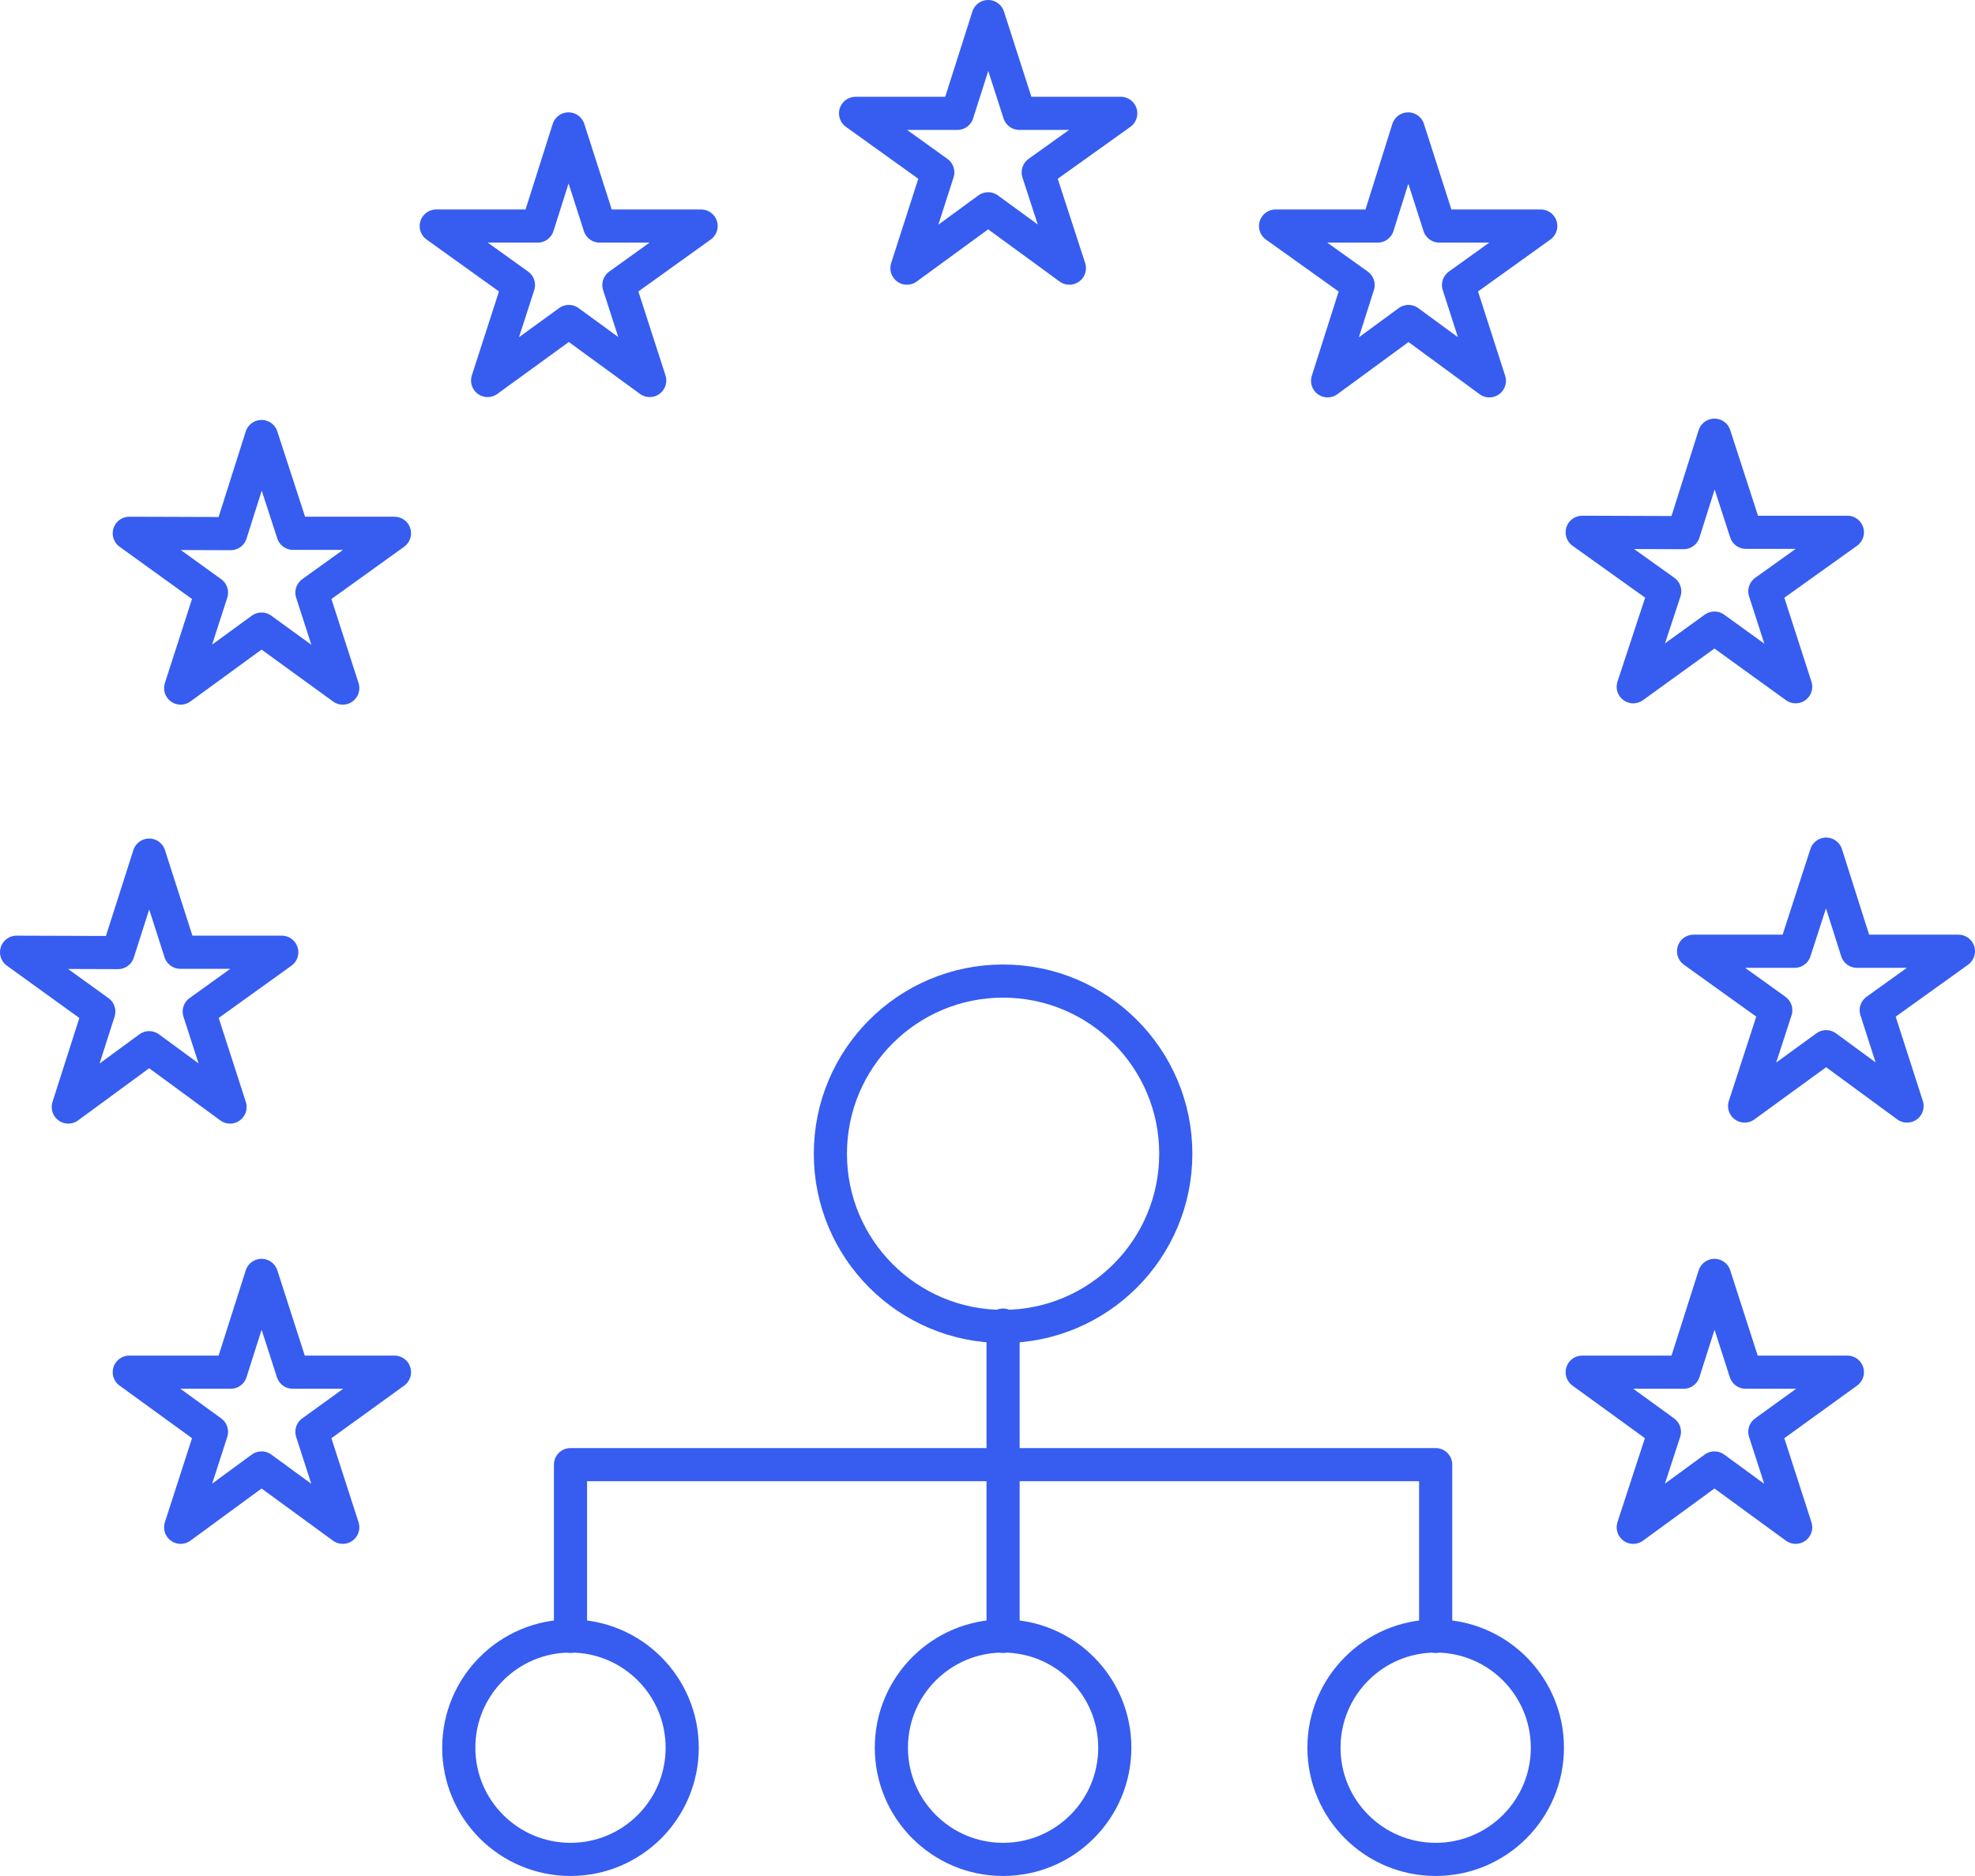 <?xml version="1.0" encoding="UTF-8"?> <svg xmlns="http://www.w3.org/2000/svg" viewBox="0 0 59.58 56.6"><defs><style>.a{fill:none;stroke:#365df0;stroke-linecap:round;stroke-linejoin:round;}</style></defs><polygon class="a" points="27.36 8.09 29.81 6.3 32.26 8.09 31.32 5.2 33.81 3.42 30.75 3.42 29.81 0.5 28.88 3.42 25.81 3.42 28.29 5.2 27.36 8.09"></polygon><polygon class="a" points="14.71 11.48 17.16 9.7 19.6 11.48 18.67 8.6 21.15 6.82 18.09 6.82 17.15 3.89 16.22 6.82 13.16 6.82 15.64 8.6 14.71 11.48"></polygon><polygon class="a" points="7.89 13.17 6.96 16.1 3.9 16.09 6.38 17.88 5.45 20.76 7.89 18.98 10.34 20.76 9.41 17.88 11.9 16.09 8.84 16.09 7.89 13.17"></polygon><polygon class="a" points="4.5 31.61 6.94 33.4 6.01 30.52 8.5 28.73 5.44 28.73 4.5 25.8 3.56 28.74 0.5 28.73 2.98 30.52 2.06 33.4 4.5 31.61"></polygon><polygon class="a" points="8.83 41.4 7.89 38.48 6.96 41.4 3.9 41.4 6.38 43.2 5.45 46.08 7.89 44.29 10.34 46.08 9.41 43.2 11.9 41.4 8.83 41.4"></polygon><polygon class="a" points="52.66 41.4 51.72 38.48 50.79 41.4 47.73 41.4 50.21 43.2 49.27 46.08 51.72 44.29 54.17 46.08 53.24 43.2 55.73 41.4 52.66 41.4"></polygon><polygon class="a" points="59.08 28.7 56.02 28.7 55.09 25.77 54.14 28.7 51.09 28.7 53.57 30.48 52.63 33.37 55.09 31.58 57.53 33.37 56.6 30.48 59.08 28.7"></polygon><polygon class="a" points="49.27 20.72 51.72 18.95 54.17 20.72 53.24 17.84 55.73 16.06 52.67 16.06 51.72 13.13 50.79 16.07 47.73 16.06 50.22 17.84 49.27 20.72"></polygon><polygon class="a" points="42.48 3.89 41.56 6.82 38.48 6.82 40.97 8.6 40.05 11.49 42.49 9.7 44.93 11.49 44 8.6 46.48 6.82 43.42 6.82 42.48 3.89"></polygon><circle class="a" cx="30.26" cy="34.81" r="5.21"></circle><circle class="a" cx="17.21" cy="52.73" r="3.37"></circle><circle class="a" cx="30.26" cy="52.73" r="3.37"></circle><circle class="a" cx="43.31" cy="52.73" r="3.37"></circle><polyline class="a" points="17.21 49.37 17.21 44.19 43.31 44.19 43.31 49.37"></polyline><line class="a" x1="30.26" y1="49.37" x2="30.26" y2="39.98"></line></svg> 